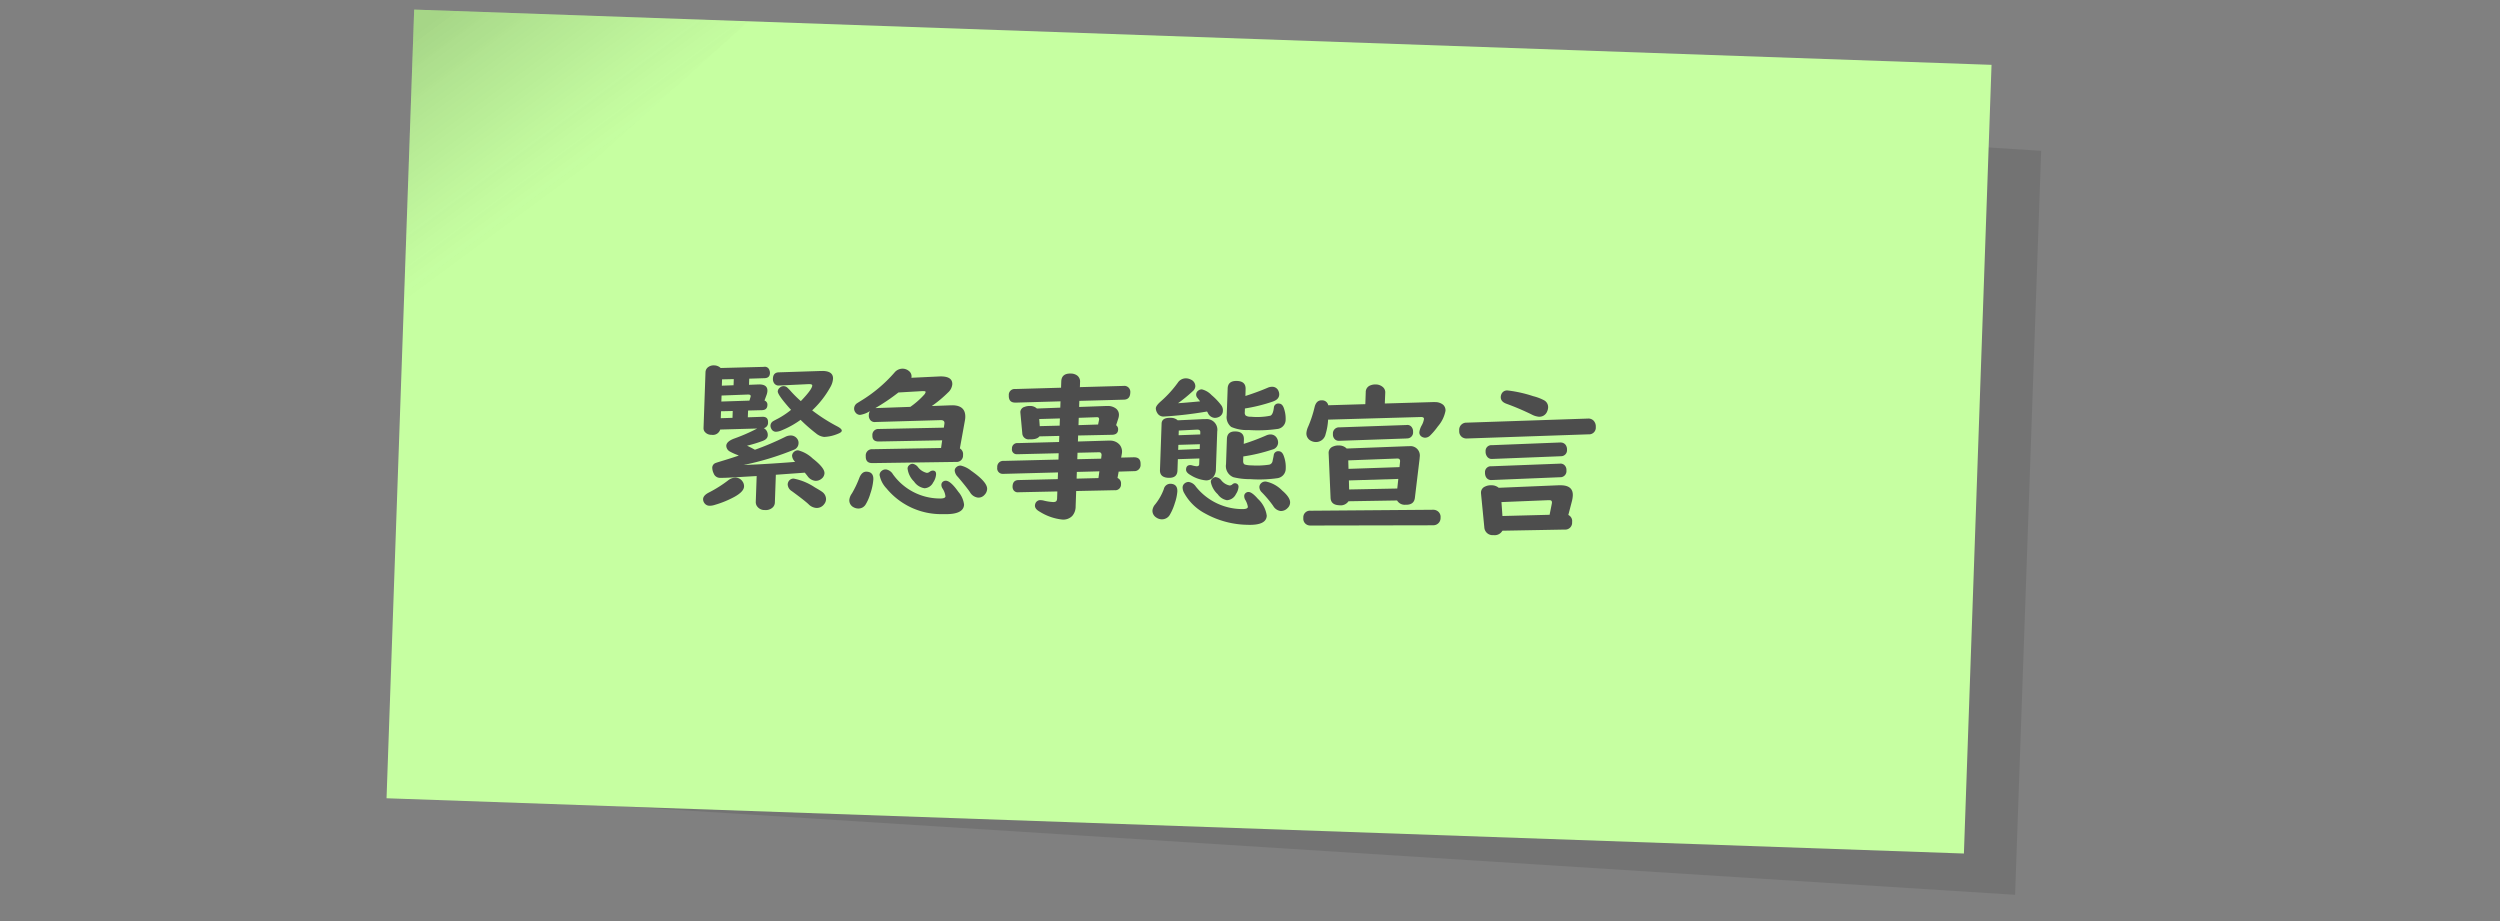 <svg height="70" viewBox="0 0 190 70" width="190" xmlns="http://www.w3.org/2000/svg" xmlns:xlink="http://www.w3.org/1999/xlink"><rect x="0" y="0" width="190" height="70" fill="#808080" stroke="none"/><clipPath id="a"><path d="m-999 18.639h190v70h-190z"/></clipPath><linearGradient id="b" gradientUnits="objectBoundingBox" x1=".089" x2=".5" y2=".5"><stop offset="0" stop-opacity=".161"/><stop offset="1" stop-color="#545454" stop-opacity="0"/></linearGradient><clipPath id="c"><path d="m0 0h67.798v11.186h-67.798z"/></clipPath><g clip-path="url(#a)" transform="translate(999 -18.639)"><g transform="matrix(.999 .035 -.035 .999 -967.523 19.367)"><path d="m0 0 120 3.4v56.6l-120-3.4z" opacity=".1" transform="translate(4 3)"/><path d="m0 0h120v60h-120z" fill="#c6ffa1"/><path d="m0 0h25.433l-25.433 24.566z" fill="url(#b)"/></g><g clip-path="url(#c)" fill="#4d4d4d" transform="matrix(.999 .035 -.035 .999 -945.352 46.057)"><path d="m4.558 2.866a.327.327 0 0 1 .234.339c0 .25-.132.383-.4.4l-1.055.064v.516l1.09-.076q.458-.036.457.4a.413.413 0 0 1 -.305.457.585.585 0 0 1 .321.534q0 .282-.358.434a10.049 10.049 0 0 1 -1.189.41q.3.129.609.287a21.31 21.31 0 0 0 2.248-1.047.949.949 0 0 1 .457-.134.6.6 0 0 1 .487.246.508.508 0 0 1 .105.322.535.535 0 0 1 -.316.5 21.474 21.474 0 0 1 -3.8 1.3q.833-.052 2.2-.188 1.337-.135 1.711-.187a.7.7 0 0 1 -.254-.458.406.406 0 0 1 .125-.285.451.451 0 0 1 .317-.141 2.522 2.522 0 0 1 1.136.586q.931.673.932 1.084a.56.56 0 0 1 -.211.428.679.679 0 0 1 -.463.175.829.829 0 0 1 -.615-.351l-.141-.166-.07-.076-.258.029-1.23.132-.217.023-.486.053v2.1a.545.545 0 0 1 -.147.386.766.766 0 0 1 -.586.223.68.68 0 0 1 -.656-.334.584.584 0 0 1 -.065-.275v-1.951q-.474.042-1.64.153-.879.081-1.149.082a.51.51 0 0 1 -.486-.322 1.064 1.064 0 0 1 -.123-.438.39.39 0 0 1 .217-.346c.047-.023.224-.088.533-.193s.725-.25 1.236-.445l-.117-.047a4.136 4.136 0 0 1 -.58-.24.513.513 0 0 1 -.281-.422c0-.223.2-.414.592-.575a13.52 13.52 0 0 0 1.711-.82l-2.807.176a.582.582 0 0 1 -.649.422.618.618 0 0 1 -.558-.26.461.461 0 0 1 -.064-.25v-4.221a.5.5 0 0 1 .234-.433.674.674 0 0 1 .392-.117.737.737 0 0 1 .516.181l3.275-.2.053-.01a.36.36 0 0 1 .381.246.551.551 0 0 1 .049.222q0 .375-.4.4l-1.16.077v.468l.7-.052q.095-.006.129-.006.586 0 .586.48a1.026 1.026 0 0 1 -.064.328zm-1.98 5.934a.641.641 0 0 1 .515.258.628.628 0 0 1 .141.393q0 .385-.68.8a7.531 7.531 0 0 1 -1.488.674 1.235 1.235 0 0 1 -.4.082.478.478 0 0 1 -.4-.187.509.509 0 0 1 -.111-.3q0-.286.433-.522a9.566 9.566 0 0 0 1.412-.962.925.925 0 0 1 .578-.236m-1.3-7.43v.481l.89-.064v-.468zm2.137 1.543.065-.247a.361.361 0 0 0 .018-.1c0-.074-.057-.111-.17-.111h-.053l-1.992.145v.457zm-1.242.832-.89.052v.528l.89-.059zm6.035-.258a13.18 13.18 0 0 0 1.969 1.16q.334.164.334.305c0 .085-.1.169-.3.252a2.99 2.99 0 0 1 -1.025.269 1.152 1.152 0 0 1 -.621-.246 12.338 12.338 0 0 1 -1.213-.99 6.813 6.813 0 0 1 -1.412.849 1.162 1.162 0 0 1 -.44.123.391.391 0 0 1 -.344-.209.483.483 0 0 1 -.076-.246.416.416 0 0 1 .169-.328c.032-.023.159-.1.381-.223a6.288 6.288 0 0 0 .973-.7l-.123-.122q-.937-.99-.938-1.248a.38.38 0 0 1 .129-.269.419.419 0 0 1 .6-.03 3.811 3.811 0 0 1 .3.293 8.9 8.9 0 0 0 .75.686q.825-.919.826-1.213c0-.066-.063-.1-.188-.1h-.073l-2.2.182-.059.006a.41.41 0 0 1 -.422-.229.572.572 0 0 1 -.064-.281c0-.308.141-.473.422-.492l3.22-.217c.078 0 .131-.006.158-.006q.768 0 .767.569a1.5 1.5 0 0 1 -.181.638 7.2 7.2 0 0 1 -1.319 1.817m-1.189 5.238a4.4 4.4 0 0 1 1.588.6c.308.164.5.271.568.322a.683.683 0 0 1 .323.562.637.637 0 0 1 -.141.387.689.689 0 0 1 -.592.293.927.927 0 0 1 -.592-.27q-.351-.3-1.3-.943a.629.629 0 0 1 -.328-.5.465.465 0 0 1 .088-.275.438.438 0 0 1 .381-.182"/><path d="m12.5 8c.36 0 .539.191.539.574a4.19 4.19 0 0 1 -.189 1.076 3.392 3.392 0 0 1 -.317.821.635.635 0 0 1 -.574.351.76.76 0 0 1 -.357-.088.589.589 0 0 1 -.334-.551 1.018 1.018 0 0 1 .181-.492 7.78 7.78 0 0 0 .528-1.219q.175-.472.523-.472m4.781-5.162 1.465-.106c.074 0 .127-.006.158-.006q.955 0 .956.879a1.767 1.767 0 0 1 -.024.27l-.305 2.109a.5.5 0 0 1 .258.492.485.485 0 0 1 -.515.545l-6.334.311h-.071q-.468 0-.468-.516a.474.474 0 0 1 .5-.539l5.2-.275.064-.586-4.8.258c-.343.019-.515-.127-.515-.44a.45.45 0 0 1 .468-.51l4.94-.275.029-.264a.75.75 0 0 0 .006-.076c0-.16-.1-.234-.3-.223l-4.926.314-.067.007a.42.42 0 0 1 -.369-.164.531.531 0 0 1 -.106-.346.656.656 0 0 1 .071-.31 1.894 1.894 0 0 1 -.739.316.439.439 0 0 1 -.357-.176.474.474 0 0 1 -.111-.3.5.5 0 0 1 .181-.381c.024-.019.121-.085.293-.2a10.865 10.865 0 0 0 2.493-2.246.792.792 0 0 1 .621-.322.742.742 0 0 1 .474.158.51.51 0 0 1 .217.416.34.34 0 0 1 -.012.094l2.151-.178a1.5 1.5 0 0 1 .164-.006q.814 0 .814.569a.949.949 0 0 1 -.293.627 9.214 9.214 0 0 1 -1.213 1.084m-1.623.117a6.224 6.224 0 0 0 .985-.92.542.542 0 0 0 .14-.246c0-.043-.045-.065-.134-.065h-.1l-1.834.17a15.4 15.4 0 0 1 -1.713 1.248zm-1.687 4.816a.768.768 0 0 1 .545.352 4.4 4.4 0 0 0 3.586 1.717c.308 0 .463-.061.463-.182a1.352 1.352 0 0 0 -.252-.6.518.518 0 0 1 -.088-.263.3.3 0 0 1 .1-.235.348.348 0 0 1 .235-.088q.357 0 .972.809a1.816 1.816 0 0 1 .469.955q0 .78-1.547.779a5.381 5.381 0 0 1 -4.389-1.8 2.005 2.005 0 0 1 -.562-1 .406.406 0 0 1 .164-.334.441.441 0 0 1 .3-.106m2.021-.5a.645.645 0 0 1 .405.229 1.173 1.173 0 0 0 .691.422.357.357 0 0 0 .218-.09.4.4 0 0 1 .24-.1c.168 0 .252.094.252.281a1.242 1.242 0 0 1 -.2.621.773.773 0 0 1 -.639.463 1.178 1.178 0 0 1 -.814-.48 1.649 1.649 0 0 1 -.528-.973.336.336 0 0 1 .124-.269.387.387 0 0 1 .257-.106m3.639.006a1.942 1.942 0 0 1 .82.369q1.26.814 1.26 1.342a.677.677 0 0 1 -.182.451.611.611 0 0 1 -.486.229.809.809 0 0 1 -.633-.4q-.252-.345-.955-1.119a.77.77 0 0 1 -.258-.48.349.349 0 0 1 .112-.252.439.439 0 0 1 .322-.135"/><path d="m28.482 4.688v.457l2.361-.153h.082a.938.938 0 0 1 .756.311.836.836 0 0 1 .17.662l-.041.287.967-.058h.053c.316 0 .474.171.474.515a.473.473 0 0 1 -.492.539l-1.154.076-.071.487a.437.437 0 0 1 .282.451.435.435 0 0 1 -.469.486l-2.918.164v1.172a1.081 1.081 0 0 1 -.234.733.948.948 0 0 1 -.75.3 4.01 4.01 0 0 1 -1.723-.533q-.387-.193-.387-.463a.508.508 0 0 1 .035-.175.4.4 0 0 1 .411-.246 1.072 1.072 0 0 1 .228.029 3.674 3.674 0 0 0 .686.082c.14 0 .23-.035.269-.106a.459.459 0 0 0 .035-.211v-.5l-2.924.164-.07.006a.38.38 0 0 1 -.357-.181.489.489 0 0 1 -.065-.258q0-.464.428-.492l2.988-.176v-.51l-4.113.253h-.047a.415.415 0 0 1 -.469-.469.449.449 0 0 1 .469-.515l4.16-.247v-.481l-3.082.182h-.07a.36.36 0 0 1 -.41-.405.4.4 0 0 1 .433-.439l3.129-.193v-.463l-1.511.088q-.171.252-.762.252a.478.478 0 0 1 -.545-.44l-.2-1.558a.627.627 0 0 1 -.006-.065.428.428 0 0 1 .311-.392 1.042 1.042 0 0 1 .4-.082.747.747 0 0 1 .539.175l1.775-.129v-.48l-3.4.217h-.076q-.469 0-.469-.539a.442.442 0 0 1 .469-.493l3.48-.222v-.475q0-.627.715-.627a.82.82 0 0 1 .481.135.57.57 0 0 1 .234.492v.381l3.306-.208.046-.006a.45.45 0 0 1 .293.076.465.465 0 0 1 .2.422c0 .348-.155.532-.463.551l-3.387.211v.463l2.063-.147c.05 0 .089-.005.117-.005a1.011 1.011 0 0 1 .633.181.6.6 0 0 1 .234.487.934.934 0 0 1 -.035.24l-.153.533a.37.37 0 0 1 .164.328q0 .381-.445.41zm-1.43-.7v-.548l-1.57.1.059.539zm1.43-.088 1.488-.1.059-.346a.162.162 0 0 0 .006-.041c0-.125-.061-.179-.182-.164h-.029l-1.342.094zm0 2.1v.492l1.811-.105.023-.275c-.008-.137-.068-.206-.182-.206h-.023zm0 1.969 1.658-.1.053-.515-1.711.105z"/><path d="m37.659 1.769c-.067-.082-.135-.164-.205-.246a.385.385 0 0 1 -.112-.264.364.364 0 0 1 .147-.3.425.425 0 0 1 .275-.106 1.52 1.52 0 0 1 .75.41 4.724 4.724 0 0 1 .756.737.649.649 0 0 1 .147.41.516.516 0 0 1 -.235.463.709.709 0 0 1 -.387.111.61.61 0 0 1 -.509-.346c-.028-.047-.051-.086-.071-.117a30.349 30.349 0 0 1 -3.293.5.534.534 0 0 1 -.492-.264.706.706 0 0 1 -.117-.34c0-.136.121-.318.363-.544a8.519 8.519 0 0 0 1.237-1.457.726.726 0 0 1 .627-.358.832.832 0 0 1 .36.082.552.552 0 0 1 .357.51.522.522 0 0 1 -.181.363 11.186 11.186 0 0 1 -1.09.955q.317-.029 1.025-.117zm-2.033 6.34q.544 0 .544.568a3.53 3.53 0 0 1 -.158.885 4.123 4.123 0 0 1 -.334.873.693.693 0 0 1 -.633.4.756.756 0 0 1 -.416-.129.6.6 0 0 1 -.3-.528.837.837 0 0 1 .2-.474 4.094 4.094 0 0 0 .609-1.178.506.506 0 0 1 .493-.416m2.126-2-1.634.111v.868q0 .573-.657.574-.673 0-.673-.574v-3.533c0-.3.222-.457.668-.457a.781.781 0 0 1 .55.17l1.928-.158c.043 0 .1-.006.176-.006a.811.811 0 0 1 .926.908v2.866a.943.943 0 0 1 -.2.632.678.678 0 0 1 -.55.246 2.633 2.633 0 0 1 -1.166-.363q-.353-.182-.352-.41c0-.23.109-.346.328-.346a.648.648 0 0 1 .129.018 1.621 1.621 0 0 0 .328.053c.133 0 .2-.055.2-.164zm0-1.828v-.163c0-.129-.07-.194-.21-.194h-.047l-1.383.118v.357zm0 .744-1.634.106v.38l1.634-.123zm-.732 2.9a.8.8 0 0 1 .539.333 4.526 4.526 0 0 0 3.536 1.584q.469 0 .469-.187a1.482 1.482 0 0 0 -.229-.545.568.568 0 0 1 -.076-.264.292.292 0 0 1 .123-.252.311.311 0 0 1 .2-.07c.171 0 .414.166.726.5a2.134 2.134 0 0 1 .715 1.254q0 .744-1.43.744a6.856 6.856 0 0 1 -3.275-.756 3.867 3.867 0 0 1 -1.635-1.5.878.878 0 0 1 -.129-.41.4.4 0 0 1 .147-.316.467.467 0 0 1 .316-.117m2.057-.434a.588.588 0 0 1 .381.2 1.089 1.089 0 0 0 .662.393.309.309 0 0 0 .211-.094.3.3 0 0 1 .211-.094.3.3 0 0 1 .187.076.264.264 0 0 1 .076.2 1.133 1.133 0 0 1 -.176.545.8.8 0 0 1 -.673.492 1.09 1.09 0 0 1 -.715-.433 1.68 1.68 0 0 1 -.557-.92.344.344 0 0 1 .123-.264.381.381 0 0 1 .27-.111m2.009-6.24q.942-.34 1.668-.684a.844.844 0 0 1 .352-.088.511.511 0 0 1 .492.332.6.6 0 0 1 .053.246c0 .243-.156.424-.469.545a12.52 12.52 0 0 1 -2.1.6v.281a.322.322 0 0 0 .077.252.615.615 0 0 0 .381.076 5.045 5.045 0 0 0 1.494-.128q.2-.089.246-.622a.33.33 0 0 1 .381-.322q.24 0 .369.311a2.383 2.383 0 0 1 .176.9.709.709 0 0 1 -.633.727 10.58 10.58 0 0 1 -2.151.152 2.961 2.961 0 0 1 -1.33-.188.949.949 0 0 1 -.375-.867v-2.043q0-.6.692-.6.674 0 .673.6zm0 3.644a16.744 16.744 0 0 0 1.682-.7.765.765 0 0 1 .346-.088.546.546 0 0 1 .474.258.661.661 0 0 1 .106.369.552.552 0 0 1 -.422.516 12.861 12.861 0 0 1 -2.186.6v.317c0 .172.053.273.159.3a1.859 1.859 0 0 0 .486.041 6.382 6.382 0 0 0 1.3-.094.328.328 0 0 0 .287-.264c.047-.269.072-.422.076-.457a.34.34 0 0 1 .369-.334c.168 0 .3.108.387.322a2.43 2.43 0 0 1 .193.979.735.735 0 0 1 -.632.756 9.7 9.7 0 0 1 -2.045.14 5.043 5.043 0 0 1 -1.272-.1.908.908 0 0 1 -.6-.973v-1.92q0-.591.644-.591t.65.591zm1.77 2.8a2.4 2.4 0 0 1 1.283.65q.627.5.627.891a.582.582 0 0 1 -.17.41.7.7 0 0 1 -.521.252.768.768 0 0 1 -.586-.369 8.219 8.219 0 0 0 -.9-1 .576.576 0 0 1 -.2-.4.42.42 0 0 1 .135-.305.448.448 0 0 1 .34-.123"/><path d="m55.7 10.565-9.328.345a.553.553 0 0 1 -.258-.047.511.511 0 0 1 -.3-.509.5.5 0 0 1 .527-.569l9.322-.4a.575.575 0 0 1 .276.058.534.534 0 0 1 .3.528.544.544 0 0 1 -.275.521.562.562 0 0 1 -.264.071m-4-9.123 3.722-.24h.1a.938.938 0 0 1 .621.188.578.578 0 0 1 .187.451 2.527 2.527 0 0 1 -.539 1.2 5.006 5.006 0 0 1 -.551.7.552.552 0 0 1 -.4.194.5.5 0 0 1 -.287-.094.368.368 0 0 1 -.152-.317 1.407 1.407 0 0 1 .152-.5 1.475 1.475 0 0 0 .164-.509q0-.159-.252-.141l-7.031.445a4.61 4.61 0 0 1 -.153 1.114.743.743 0 0 1 -.738.621.827.827 0 0 1 -.346-.076.617.617 0 0 1 -.375-.6 1.481 1.481 0 0 1 .123-.492 9.008 9.008 0 0 0 .43-1.484q.111-.534.533-.534a.473.473 0 0 1 .5.358l2.813-.182v-.915a.534.534 0 0 1 .338-.527.966.966 0 0 1 .4-.082.819.819 0 0 1 .545.176.522.522 0 0 1 .2.433zm1.184 7.335-3.684.19a.711.711 0 0 1 -.685.328q-.645 0-.686-.545l-.263-3.357a.512.512 0 0 1 .316-.545.967.967 0 0 1 .44-.094.8.8 0 0 1 .6.211l4.641-.34c.05 0 .09-.006.117-.006a.712.712 0 0 1 .814.8q0 .059-.006.147l-.252 2.965q-.046.55-.7.55a.674.674 0 0 1 -.644-.3m.568-4.74-5.127.358a.45.45 0 0 1 -.3-.077.492.492 0 0 1 -.193-.42.462.462 0 0 1 .469-.527l5.109-.357.047-.006a.4.4 0 0 1 .357.176.547.547 0 0 1 .1.328.456.456 0 0 1 -.463.521m-.474 2.2.029-.446c0-.148-.084-.217-.24-.2l-3.7.27.041.644zm-.059.9-3.75.246.041.686 3.656-.2z"/><path d="m67.265 3.24-9.217.639a.593.593 0 0 1 -.386-.088.545.545 0 0 1 -.235-.486.542.542 0 0 1 .539-.627l9.2-.633a.544.544 0 0 1 .446.146.643.643 0 0 1 .181.475.51.51 0 0 1 -.533.574m-1.319 6.182a.507.507 0 0 1 .305.527.523.523 0 0 1 -.551.592l-4.723.252a.661.661 0 0 1 -.662.357.628.628 0 0 1 -.721-.574l-.34-2.555c0-.039-.005-.068-.005-.087a.489.489 0 0 1 .287-.446.969.969 0 0 1 .48-.117.836.836 0 0 1 .568.17l4.565-.352c.062 0 .129-.005.2-.005q.885 0 .885.744a2.069 2.069 0 0 1 -.053.439zm-.741-4.442-5.186.387a.432.432 0 0 1 -.4-.164.623.623 0 0 1 -.129-.4.435.435 0 0 1 .457-.481l5.185-.387h.041a.472.472 0 0 1 .358.141.582.582 0 0 1 .14.4.45.45 0 0 1 -.468.5m.011 1.6-5.156.393c-.035 0-.057.005-.064.005a.442.442 0 0 1 -.428-.257.726.726 0 0 1 -.065-.305.442.442 0 0 1 .469-.486l5.186-.381.047-.006a.438.438 0 0 1 .328.117.5.5 0 0 1 .152.387.465.465 0 0 1 -.469.533m-4.202-6.453a9.69 9.69 0 0 1 1.94.363 3.7 3.7 0 0 1 .838.282.585.585 0 0 1 .334.533.8.8 0 0 1 -.059.3.631.631 0 0 1 -.639.433 1.468 1.468 0 0 1 -.55-.158 19.667 19.667 0 0 0 -1.94-.744q-.439-.147-.439-.5a.575.575 0 0 1 .046-.222.465.465 0 0 1 .469-.287m3.51 9.334.135-.826a.757.757 0 0 0 .011-.106c0-.129-.068-.187-.205-.175h-.07l-3.562.27.111 1.055z"/></g></g></svg>